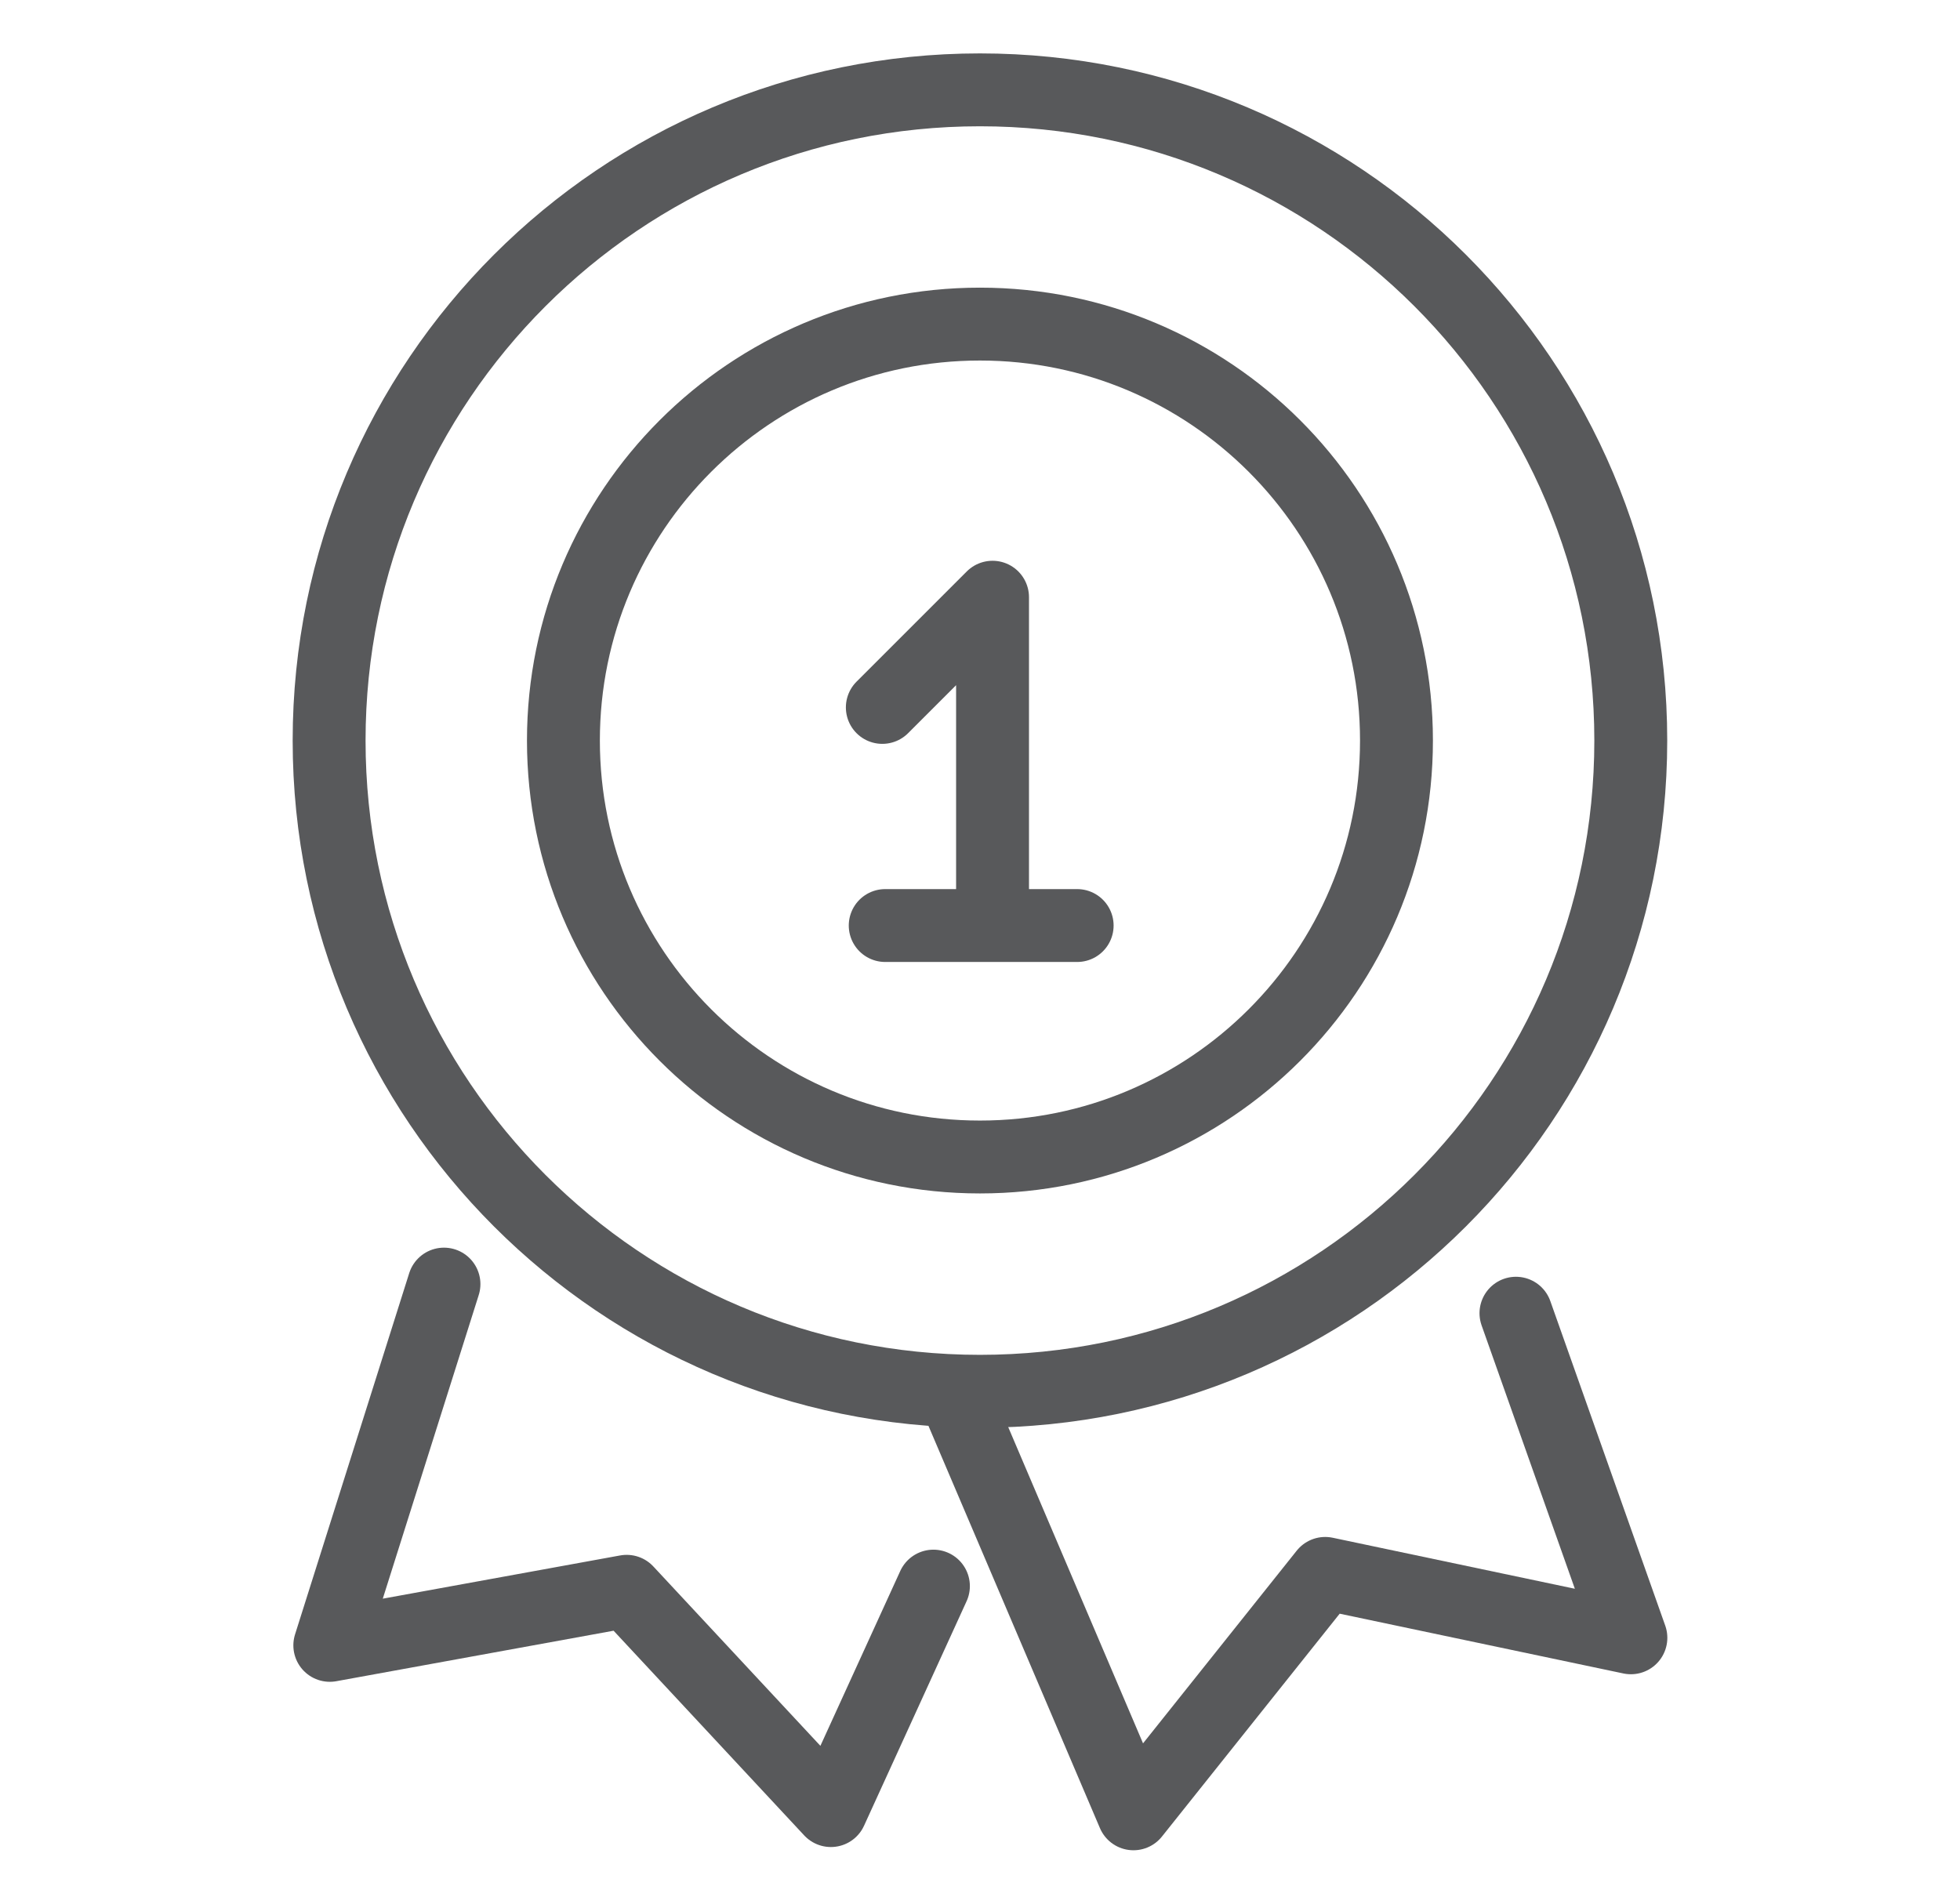 <svg xmlns="http://www.w3.org/2000/svg" xmlns:xlink="http://www.w3.org/1999/xlink" id="Capa_1" x="0px" y="0px" viewBox="0 0 105 102" xml:space="preserve"><g>			<polyline fill="none" stroke="#58595B" stroke-width="3.905" stroke-linecap="round" stroke-linejoin="round" stroke-miterlimit="22.926" points="  50.005,84.985 44.512,97.013 33.572,85.263 17.668,88.16 23.784,68.803  "></polyline>			<polyline fill="none" stroke="#58595B" stroke-width="3.905" stroke-linecap="round" stroke-linejoin="round" stroke-miterlimit="22.926" points="  51.207,74.864 60.721,97.186 70.993,84.304 87.369,87.755 81.212,70.363  "></polyline>	<path fill="none" stroke="#58595B" stroke-width="3.905" stroke-miterlimit="22.926" d="M52.497,17.365  c12.324,0,22.314,9.99,22.314,22.314s-9.99,22.314-22.314,22.314c-12.324,0-22.314-9.99-22.314-22.314S40.173,17.365,52.497,17.365  L52.497,17.365z"></path>			<polyline fill="none" stroke="#58595B" stroke-width="3.905" stroke-linecap="round" stroke-linejoin="round" stroke-miterlimit="22.926" points="  47.267,37.904 53.172,31.999 53.172,48.589  "></polyline>			<line fill="none" stroke="#58595B" stroke-width="3.905" stroke-linecap="round" stroke-linejoin="round" stroke-miterlimit="22.926" x1="47.422" y1="49.591" x2="57.705" y2="49.591"></line>	<path fill="none" stroke="#58595B" stroke-width="3.905" stroke-miterlimit="22.926" d="M52.497,4.814  c19.256,0,34.866,15.61,34.866,34.866c0,19.256-15.61,34.866-34.866,34.866s-34.866-15.61-34.866-34.866  C17.631,20.423,33.241,4.814,52.497,4.814L52.497,4.814z"></path></g></svg>